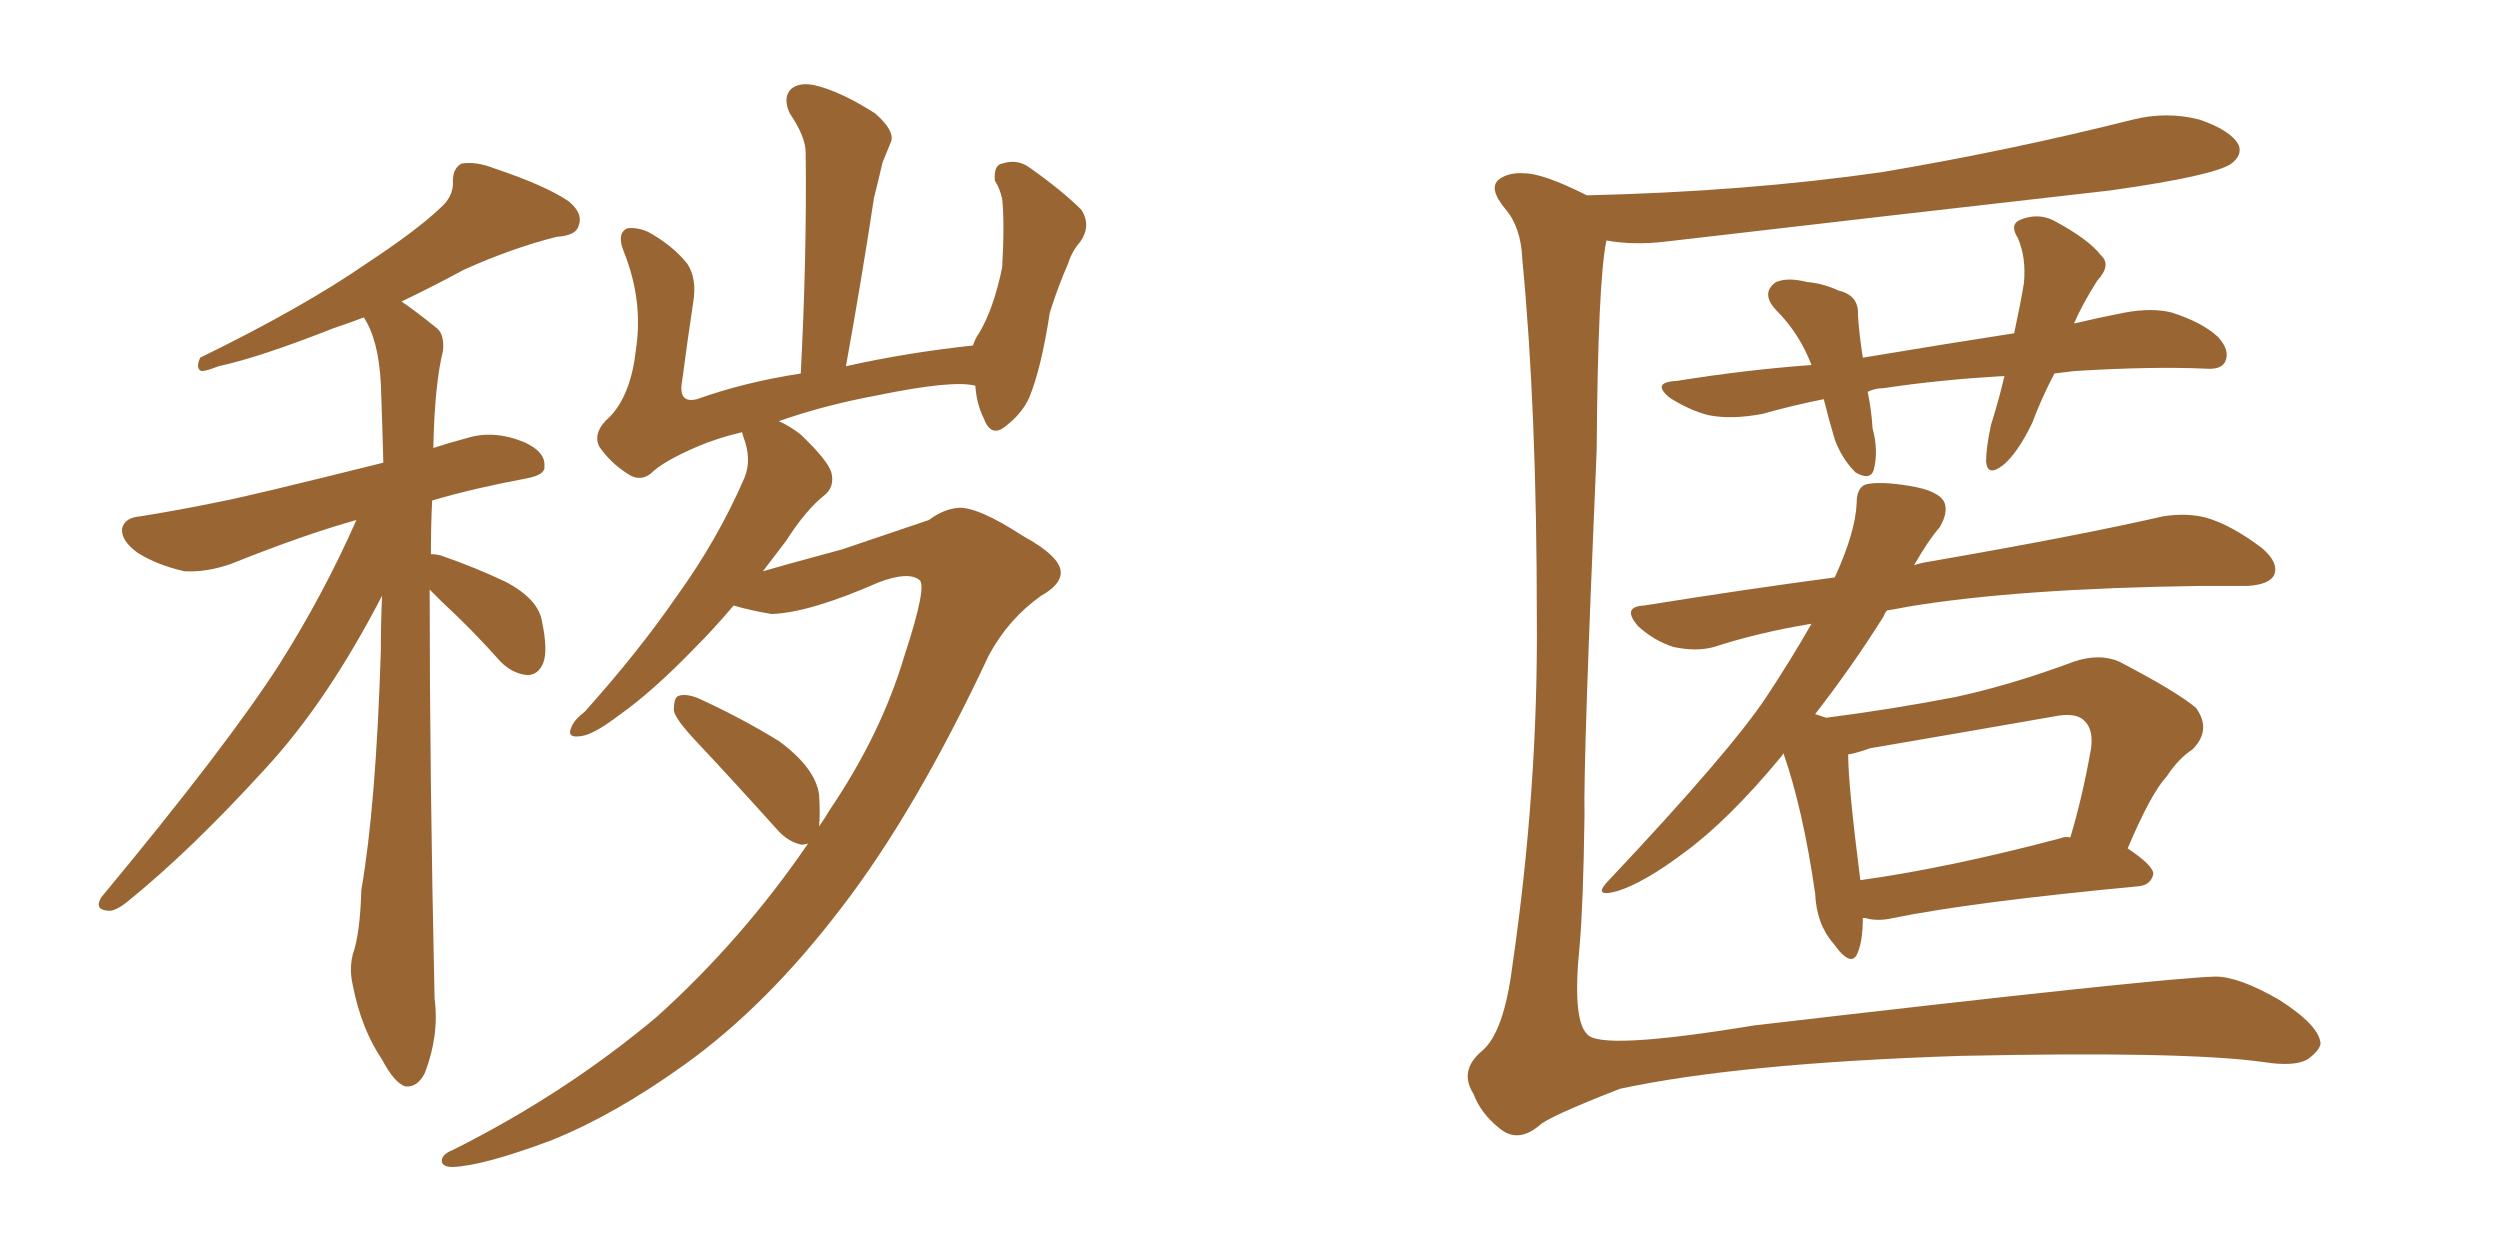 <svg xmlns="http://www.w3.org/2000/svg" xmlns:xlink="http://www.w3.org/1999/xlink" width="300" height="150"><path fill="#996633" padding="10" d="M51.56 70.75L51.56 70.75Q51.56 93.02 52.15 119.82L52.15 119.82Q52.73 124.22 50.98 128.76L50.98 128.76Q50.10 130.52 48.63 130.37L48.63 130.37Q47.31 129.93 45.85 127.15L45.85 127.15Q43.36 123.49 42.33 118.21L42.33 118.21Q41.89 116.31 42.33 114.55L42.33 114.55Q43.21 112.06 43.36 106.79L43.36 106.79Q45.12 96.68 45.70 78.08L45.70 78.08Q45.70 74.56 45.85 71.48L45.85 71.48Q39.26 84.23 31.79 92.29L31.79 92.29Q22.85 102.10 15.23 108.25L15.23 108.25Q13.77 109.42 12.89 109.28L12.89 109.28Q11.28 109.13 12.16 107.67L12.16 107.67Q27.25 89.50 33.54 79.69L33.54 79.69Q38.82 71.34 42.77 62.40L42.77 62.40Q36.47 64.16 27.69 67.68L27.69 67.68Q24.76 68.70 22.12 68.55L22.12 68.55Q18.90 67.82 16.55 66.36L16.55 66.36Q14.50 64.89 14.65 63.43L14.65 63.43Q14.94 62.11 16.85 61.96L16.85 61.96Q21.39 61.23 26.37 60.21L26.37 60.21Q30.18 59.47 46.00 55.52L46.00 55.52Q45.85 50.10 45.70 46.00L45.70 46.00Q45.41 40.72 43.65 38.09L43.65 38.09Q41.75 38.82 39.99 39.40L39.99 39.40Q31.05 42.92 26.22 43.95L26.22 43.95Q24.76 44.53 24.17 44.53L24.17 44.53Q23.44 44.24 24.02 42.92L24.02 42.92Q36.33 36.91 43.95 31.64L43.95 31.64Q49.95 27.69 52.73 25.05L52.73 25.05Q54.49 23.58 54.35 21.68L54.35 21.68Q54.35 20.21 55.37 19.63L55.37 19.63Q57.13 19.34 59.33 20.21L59.33 20.21Q65.48 22.27 68.26 24.17L68.26 24.17Q70.02 25.63 69.43 27.10L69.43 27.10Q69.14 28.27 66.80 28.42L66.80 28.42Q61.52 29.74 55.66 32.37L55.66 32.37Q52.15 34.28 48.19 36.18L48.19 36.18Q50.10 37.50 52.44 39.40L52.44 39.40Q53.32 40.14 53.17 42.04L53.17 42.04Q52.15 46.14 52.00 53.76L52.00 53.76Q53.76 53.17 55.96 52.59L55.96 52.59Q59.18 51.56 62.84 53.03L62.84 53.03Q65.48 54.20 65.33 55.96L65.33 55.96Q65.48 56.98 63.13 57.42L63.13 57.42Q56.84 58.59 51.86 60.06L51.86 60.06Q51.71 62.99 51.71 66.50L51.71 66.50Q52.29 66.50 52.88 66.65L52.88 66.65Q57.13 68.12 60.79 69.87L60.79 69.87Q64.60 71.92 65.04 74.56L65.04 74.56Q65.77 78.08 65.19 79.54L65.19 79.54Q64.60 81.01 63.28 81.01L63.28 81.01Q61.52 80.86 60.06 79.39L60.06 79.39Q56.54 75.44 53.03 72.22L53.03 72.22Q52.15 71.34 51.56 70.75ZM117.04 46.29L117.04 46.29L117.04 46.29Q114.40 45.56 105.18 47.46L105.18 47.46Q98.88 48.63 93.46 50.54L93.46 50.54Q94.78 51.12 96.09 52.15L96.09 52.15Q99.32 55.22 99.76 56.69L99.76 56.69Q100.20 58.45 98.88 59.47L98.88 59.47Q96.68 61.23 94.34 64.89L94.34 64.89Q92.87 66.80 91.55 68.55L91.55 68.55Q94.04 67.82 101.07 65.92L101.07 65.92Q108.40 63.43 111.47 62.40L111.47 62.40Q113.23 61.08 114.99 60.94L114.99 60.94Q117.33 60.79 122.75 64.31L122.75 64.31Q127.29 66.80 127.29 68.70L127.29 68.70Q127.29 70.17 124.95 71.48L124.95 71.48Q121.00 74.27 118.65 78.66L118.65 78.66Q109.86 97.41 100.93 108.98L100.93 108.98Q91.99 120.70 82.18 127.73L82.18 127.73Q73.83 133.74 66.21 136.82L66.21 136.82Q58.01 139.89 54.35 140.04L54.35 140.04Q53.17 140.04 53.03 139.45L53.03 139.45Q52.88 138.57 54.35 137.99L54.35 137.99Q67.82 131.25 78.81 122.02L78.81 122.02Q89.06 112.79 96.97 101.22L96.97 101.22Q96.39 101.37 96.24 101.37L96.24 101.37Q94.63 101.07 93.31 99.61L93.31 99.61Q88.18 93.90 83.64 89.06L83.64 89.06Q81.01 86.28 80.86 85.25L80.86 85.25Q80.86 83.64 81.45 83.50L81.45 83.50Q82.32 83.20 83.79 83.79L83.79 83.79Q88.92 86.13 93.46 88.92L93.46 88.92Q97.85 92.14 98.29 95.36L98.29 95.36Q98.44 97.71 98.29 99.17L98.29 99.17Q99.02 98.14 99.61 97.12L99.61 97.12Q105.76 88.04 108.54 78.66L108.54 78.66Q111.33 70.17 110.30 69.58L110.30 69.58Q108.98 68.55 105.47 69.87L105.47 69.87Q97.12 73.54 92.58 73.68L92.58 73.68Q89.94 73.24 88.04 72.66L88.04 72.66Q85.55 75.59 83.20 77.93L83.20 77.93Q78.22 83.06 74.27 85.84L74.27 85.84Q71.19 88.18 69.73 88.33L69.73 88.33Q67.97 88.62 68.55 87.30L68.55 87.30Q68.85 86.43 70.17 85.40L70.17 85.40Q76.61 78.22 81.15 71.63L81.15 71.63Q86.13 64.75 89.36 57.28L89.36 57.28Q90.23 55.08 89.21 52.44L89.21 52.44Q89.06 52.00 89.06 51.86L89.06 51.86Q85.99 52.59 83.64 53.61L83.64 53.61Q79.54 55.37 78.08 56.84L78.08 56.84Q76.76 57.86 75.29 56.84L75.29 56.84Q73.24 55.52 71.92 53.61L71.92 53.61Q71.04 51.86 73.24 49.95L73.24 49.95Q75.73 47.31 76.32 41.89L76.32 41.89Q77.20 36.04 74.85 30.18L74.85 30.18Q73.97 27.98 75.29 27.39L75.29 27.39Q76.46 27.25 77.78 27.83L77.78 27.83Q80.71 29.44 82.47 31.64L82.47 31.64Q83.64 33.40 83.20 36.18L83.20 36.18Q82.47 41.02 81.88 45.56L81.88 45.56Q81.30 48.49 83.64 47.90L83.64 47.90Q89.36 45.85 96.09 44.82L96.09 44.82Q96.83 30.62 96.68 18.31L96.68 18.31Q96.68 16.41 94.78 13.62L94.78 13.62Q93.90 11.72 94.92 10.69L94.92 10.69Q95.95 9.81 97.85 10.25L97.85 10.25Q100.93 10.99 105.03 13.62L105.03 13.62Q107.37 15.67 106.93 16.99L106.93 16.99Q106.49 18.02 105.91 19.48L105.91 19.48Q105.47 21.39 104.88 23.73L104.88 23.73Q103.42 33.40 101.51 43.95L101.51 43.95Q108.69 42.33 116.75 41.46L116.75 41.46Q117.04 40.58 117.48 39.99L117.48 39.99Q119.24 37.06 120.26 32.08L120.26 32.08Q120.41 29.59 120.41 27.39L120.41 27.39Q120.41 25.20 120.26 23.88L120.26 23.88Q119.97 22.56 119.38 21.68L119.38 21.68Q119.24 19.78 120.26 19.63L120.26 19.63Q122.02 19.04 123.49 20.07L123.49 20.07Q127.44 22.85 129.79 25.20L129.79 25.20Q130.96 27.10 129.64 29.00L129.64 29.00Q128.61 30.18 128.17 31.64L128.17 31.64Q127.00 34.28 125.98 37.50L125.98 37.50Q124.95 44.24 123.49 47.75L123.49 47.75Q122.61 49.66 120.70 51.12L120.70 51.12Q118.95 52.59 118.07 50.24L118.07 50.24Q117.19 48.49 117.04 46.29ZM190.43 23.44L190.43 23.44Q209.47 23.00 225.88 20.65L225.88 20.65Q241.41 18.02 255.91 14.36L255.91 14.36Q260.01 13.33 263.96 14.36L263.96 14.36Q267.77 15.67 268.65 17.43L268.65 17.43Q269.09 18.60 267.77 19.63L267.77 19.63Q265.72 21.09 253.27 22.85L253.27 22.85Q226.17 25.93 199.80 29.00L199.80 29.00Q196.00 29.44 192.77 28.86L192.77 28.86Q191.75 33.69 191.60 54.05L191.60 54.05Q189.99 91.26 190.14 97.85L190.14 97.85Q189.99 108.69 189.55 113.53L189.55 113.53Q188.67 122.31 190.43 124.07L190.43 124.07Q191.89 126.12 210.50 123.05L210.50 123.05Q259.57 117.33 265.87 117.19L265.87 117.19Q268.65 117.19 273.49 119.97L273.49 119.97Q278.32 123.05 278.47 125.24L278.47 125.24Q278.32 126.12 276.86 127.15L276.86 127.15Q275.24 128.03 271.58 127.44L271.58 127.44Q262.06 126.12 235.11 126.71L235.11 126.71Q208.59 127.59 194.38 130.66L194.38 130.66Q185.74 134.03 184.72 135.06L184.72 135.06Q182.08 137.26 179.88 135.35L179.88 135.35Q177.69 133.59 176.81 131.25L176.81 131.25Q175.05 128.47 177.83 126.12L177.83 126.12Q180.47 123.93 181.49 115.87L181.49 115.87Q184.57 94.63 184.42 74.27L184.42 74.27Q184.42 49.07 182.67 31.05L182.67 31.05Q182.52 27.25 180.62 25.05L180.62 25.05Q178.56 22.56 179.88 21.53L179.88 21.53Q181.05 20.65 182.96 20.80L182.96 20.80Q185.16 20.80 190.43 23.44ZM246.53 44.82L246.53 44.82Q244.92 47.90 243.90 50.68L243.90 50.68Q242.14 54.35 240.38 55.81L240.38 55.81Q238.48 57.28 238.33 55.37L238.33 55.37Q238.33 53.76 238.92 50.98L238.92 50.98Q239.94 47.75 240.53 45.12L240.53 45.12Q232.76 45.56 226.03 46.58L226.03 46.58Q225 46.58 224.12 47.02L224.12 47.02Q224.56 49.07 224.71 51.42L224.71 51.42Q225.44 54.05 224.85 56.40L224.85 56.40Q224.41 57.71 222.66 56.69L222.66 56.69Q221.04 55.08 220.17 52.73L220.17 52.73Q219.43 50.24 218.85 47.90L218.85 47.90Q215.19 48.63 211.52 49.66L211.52 49.66Q207.71 50.39 204.93 49.80L204.93 49.80Q202.73 49.22 200.39 47.75L200.39 47.75Q198.05 45.85 201.27 45.70L201.27 45.70Q209.47 44.38 217.38 43.80L217.38 43.80Q215.92 39.99 213.13 37.21L213.13 37.21Q211.23 35.16 213.13 33.84L213.13 33.84Q214.60 33.25 216.80 33.84L216.80 33.84Q218.70 33.98 220.61 34.86L220.61 34.86Q223.10 35.45 222.95 37.79L222.95 37.79Q223.10 40.14 223.54 42.92L223.54 42.92Q233.20 41.31 241.70 39.99L241.70 39.99Q242.43 36.62 242.87 33.98L242.87 33.98Q243.16 30.91 242.14 28.56L242.14 28.56Q241.11 26.95 242.43 26.37L242.43 26.37Q244.63 25.49 246.53 26.51L246.53 26.51Q250.63 28.71 252.10 30.62L252.10 30.62Q253.42 31.79 251.66 33.69L251.66 33.69Q249.90 36.47 248.88 38.82L248.88 38.82Q251.95 38.09 255.03 37.50L255.03 37.50Q258.25 36.91 260.60 37.50L260.60 37.50Q264.26 38.67 266.16 40.43L266.16 40.43Q267.63 42.04 267.04 43.36L267.04 43.36Q266.60 44.38 264.70 44.24L264.70 44.24Q258.25 43.95 248.88 44.53L248.88 44.53Q247.56 44.68 246.53 44.82ZM223.54 110.16L223.54 110.16Q223.54 112.79 222.95 114.26L222.95 114.26Q222.22 116.31 220.02 113.23L220.02 113.23Q217.97 110.89 217.82 107.23L217.82 107.23Q216.36 97.12 214.01 90.38L214.01 90.38Q213.87 90.67 213.72 90.82L213.72 90.82Q207.42 98.44 202.00 102.39L202.00 102.39Q197.31 105.91 194.09 106.93L194.09 106.93Q190.87 107.81 193.21 105.47L193.21 105.47Q207.57 90.23 211.96 83.64L211.96 83.64Q215.04 78.96 217.38 74.85L217.38 74.85Q211.08 75.88 205.66 77.64L205.66 77.64Q203.61 78.22 200.83 77.64L200.83 77.64Q198.49 76.90 196.58 75.15L196.58 75.15Q194.53 72.80 197.31 72.66L197.31 72.66Q209.18 70.75 220.17 69.29L220.17 69.29Q222.66 63.87 222.80 60.35L222.80 60.35Q222.80 58.59 223.83 58.15L223.83 58.15Q225.44 57.71 229.10 58.30L229.10 58.30Q232.76 58.89 233.35 60.35L233.35 60.35Q233.79 61.52 232.76 63.28L232.76 63.28Q231.45 64.75 229.69 67.82L229.69 67.82Q230.57 67.53 231.59 67.38L231.59 67.38Q249.32 64.31 259.57 61.96L259.57 61.96Q262.35 61.52 264.70 62.11L264.70 62.11Q267.77 62.99 271.44 65.77L271.44 65.77Q273.49 67.53 272.90 68.99L272.90 68.99Q272.31 70.17 269.68 70.31L269.68 70.31Q266.89 70.31 264.11 70.31L264.11 70.31Q242.14 70.61 228.96 72.80L228.96 72.80Q227.49 73.10 226.46 73.24L226.46 73.24Q226.17 73.54 226.03 73.97L226.03 73.97Q222.36 79.83 217.82 85.69L217.82 85.69Q218.70 85.99 219.14 86.13L219.14 86.13Q227.05 85.11 234.67 83.64L234.67 83.64Q241.41 82.18 248.88 79.39L248.88 79.39Q251.95 78.37 254.30 79.39L254.30 79.39Q261.33 83.06 263.53 84.96L263.53 84.96Q265.43 87.60 263.09 89.94L263.09 89.94Q261.47 90.97 260.01 93.16L260.01 93.16Q258.11 95.21 255.32 101.81L255.32 101.81Q258.40 103.86 258.40 104.88L258.40 104.88Q258.11 106.20 256.64 106.35L256.64 106.35Q236.57 108.25 227.20 110.16L227.20 110.16Q225.29 110.60 223.83 110.16L223.83 110.16Q223.68 110.16 223.54 110.16ZM247.12 100.63L247.12 100.63L247.12 100.63Q247.85 100.34 248.44 100.49L248.44 100.49Q249.90 95.65 250.93 89.79L250.93 89.79Q251.22 87.60 250.20 86.57L250.20 86.57Q249.17 85.40 246.39 85.99L246.39 85.99Q235.55 87.89 224.41 89.79L224.41 89.79Q222.80 90.38 221.78 90.53L221.78 90.53Q221.78 94.19 223.24 105.62L223.24 105.62Q233.79 104.15 247.12 100.63Z"/></svg>